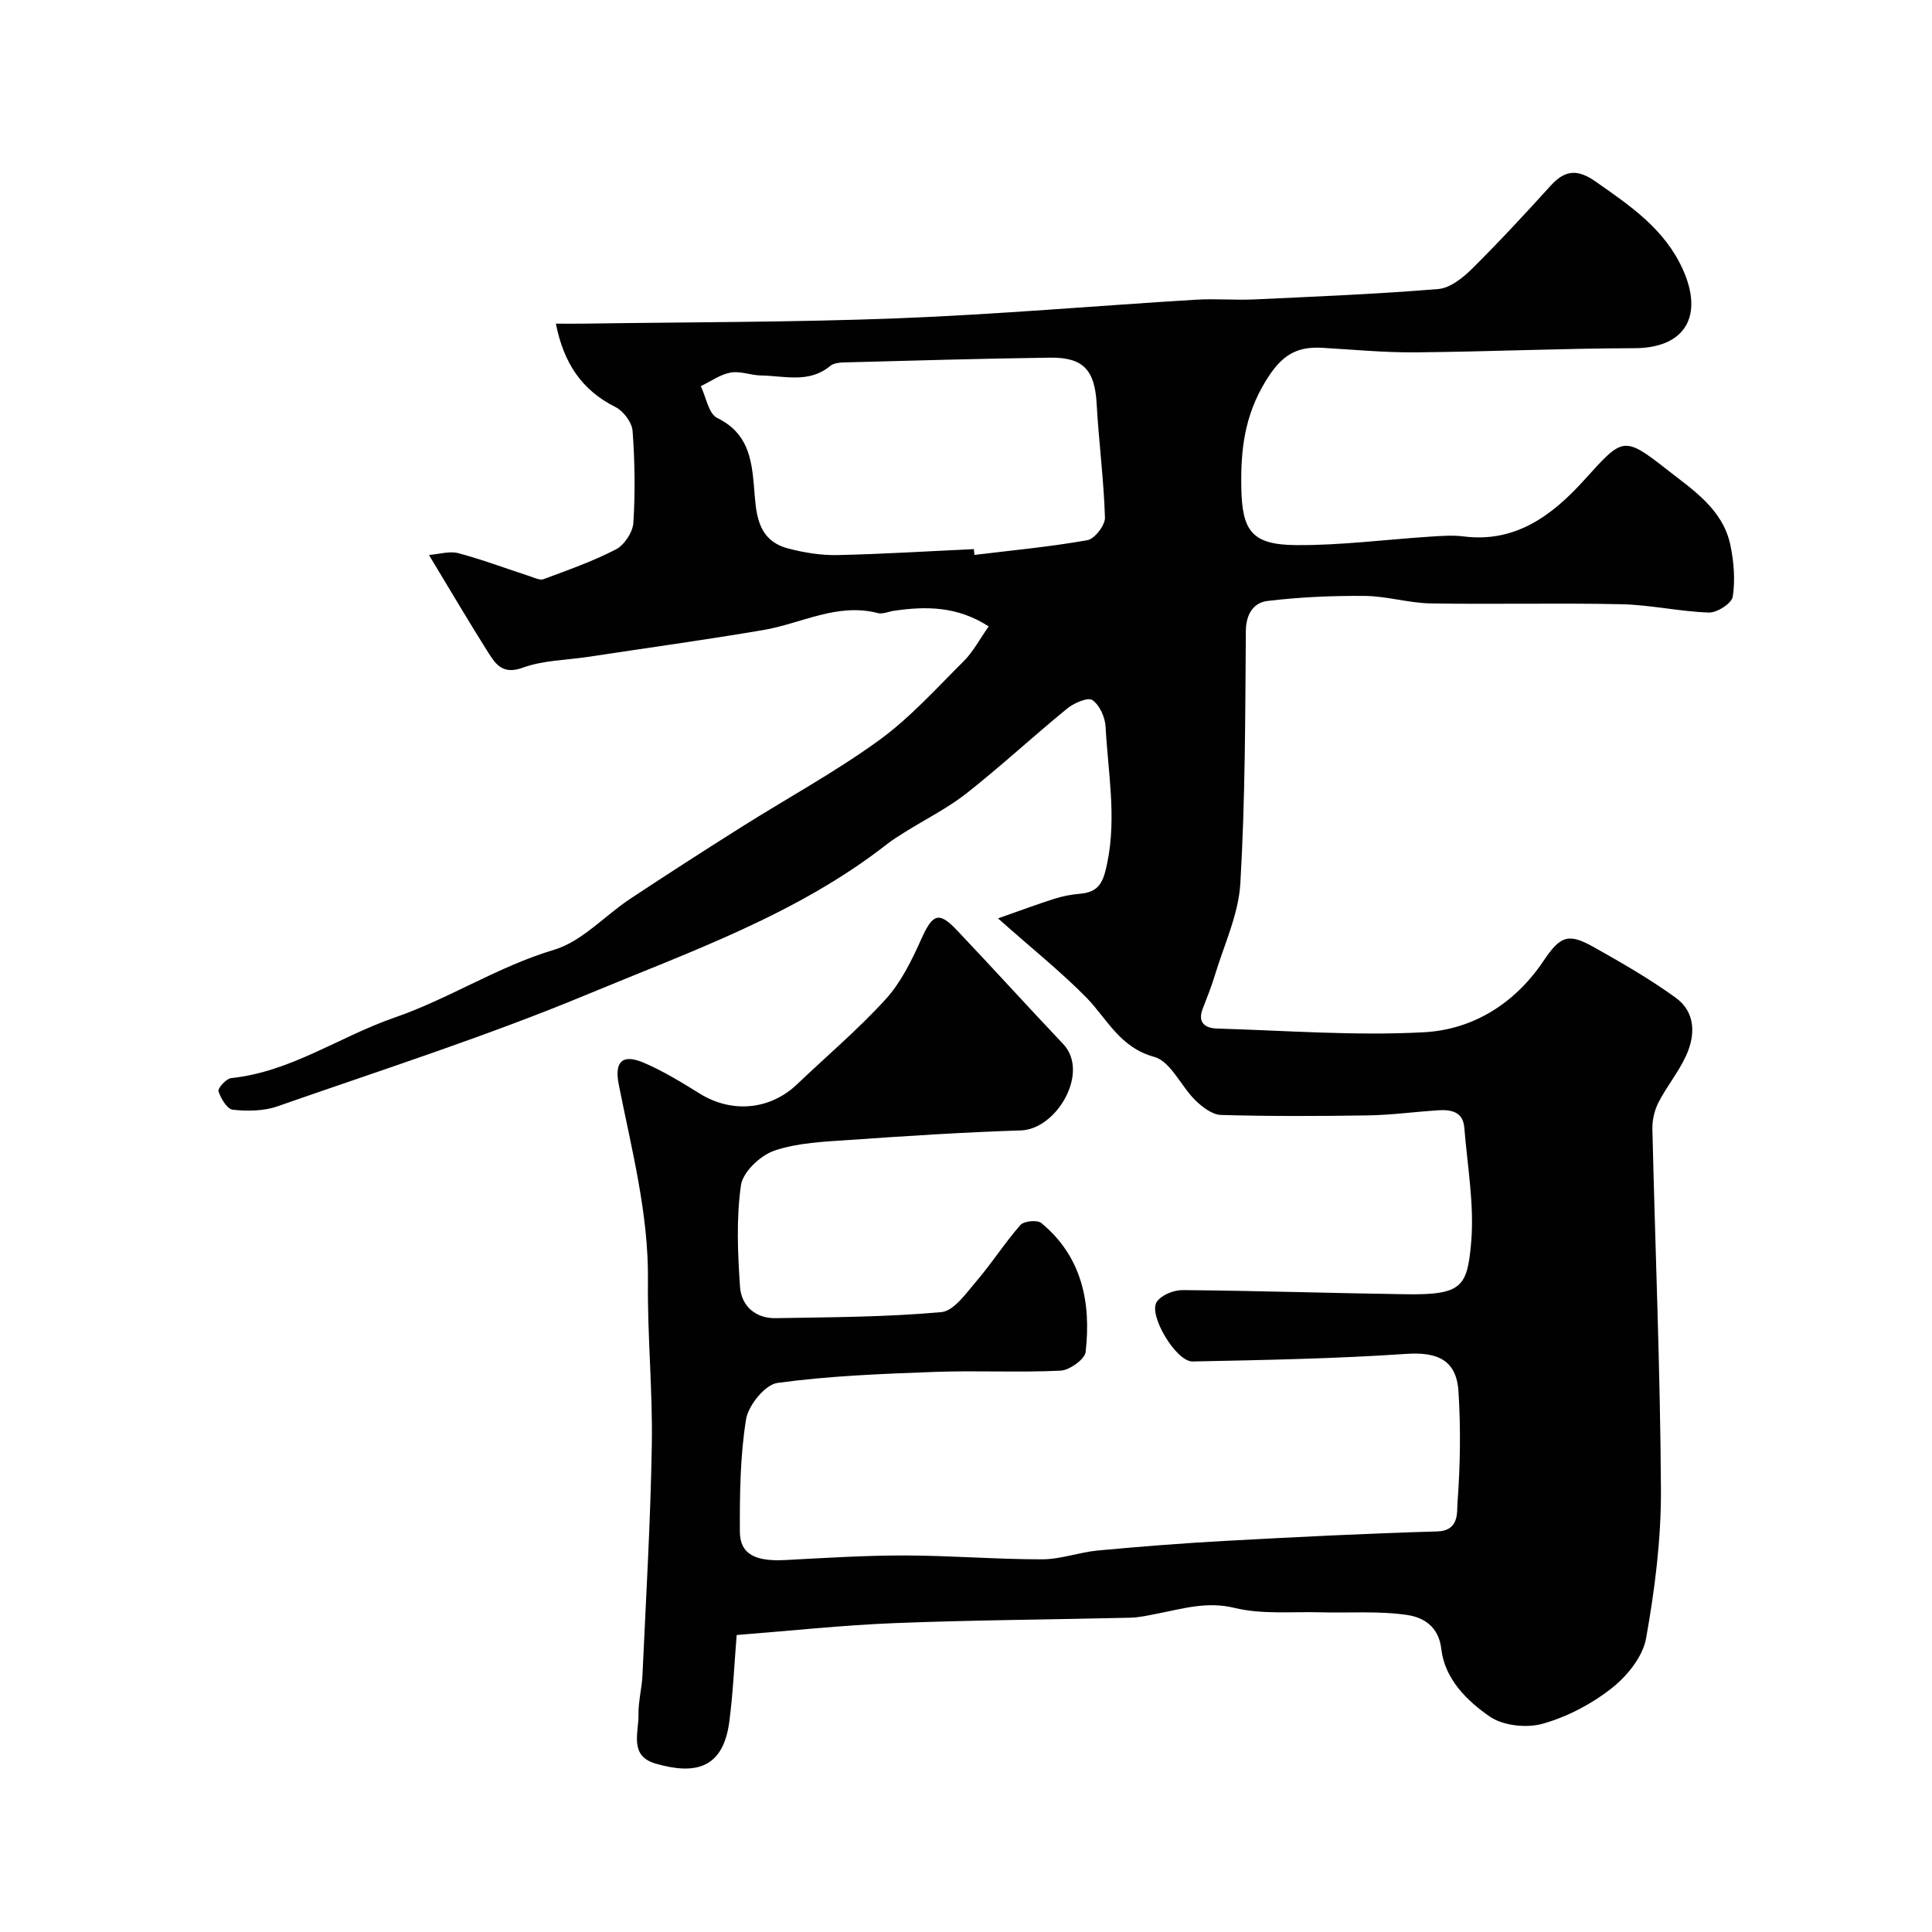 <svg enable-background="new 0 0 400 400" viewBox="0 0 400 400" xmlns="http://www.w3.org/2000/svg"><path d="m206.63 190.14c4.63-1.62 8.14-2.94 11.71-4.07 1.7-.54 3.49-.88 5.27-1.03 4.05-.35 4.84-2.51 5.64-6.41 1.95-9.52.14-18.8-.35-28.16-.1-1.96-1.23-4.5-2.74-5.53-.94-.64-3.83.62-5.23 1.77-7 5.72-13.65 11.88-20.74 17.48-3.94 3.11-8.53 5.39-12.81 8.07-1.25.78-2.51 1.56-3.67 2.46-18.59 14.56-40.72 22.26-62.09 31.15-20.99 8.72-42.71 15.68-64.19 23.19-2.84.99-6.19 1.02-9.22.7-1.17-.12-2.49-2.32-2.98-3.83-.19-.6 1.6-2.61 2.63-2.72 12.36-1.29 22.45-8.6 33.8-12.52 11.32-3.91 21.42-10.57 33.06-14.05 5.78-1.73 10.45-7.03 15.74-10.54 7.61-5.04 15.29-9.98 23.01-14.85 9.48-5.98 19.39-11.37 28.45-17.93 6.44-4.66 11.89-10.74 17.57-16.39 1.99-1.98 3.35-4.6 5.21-7.24-6.56-4.22-13-4.19-19.59-3.24-1.13.16-2.36.75-3.37.48-8.43-2.18-15.82 2.17-23.69 3.51-12.07 2.05-24.2 3.72-36.31 5.56-4.53.68-9.3.7-13.51 2.24-4.05 1.48-5.57-.63-7.13-3.11-4-6.33-7.8-12.8-12.29-20.23 2.16-.17 4.28-.85 6.09-.37 5.01 1.34 9.89 3.18 14.83 4.79.92.3 2.05.87 2.8.59 5.07-1.89 10.22-3.69 15-6.17 1.73-.9 3.47-3.54 3.6-5.48.4-6.33.31-12.72-.16-19.04-.13-1.77-1.9-4.12-3.54-4.94-7.04-3.52-10.75-9.2-12.34-17.27 1.98 0 3.74.02 5.5 0 21.77-.33 43.55-.27 65.3-1.11 20.59-.8 41.14-2.6 61.72-3.85 4.01-.25 8.06.13 12.08-.06 12.7-.59 25.42-1.11 38.09-2.15 2.42-.2 5.04-2.27 6.92-4.13 5.65-5.59 11.06-11.44 16.4-17.32 2.96-3.25 5.55-3.39 9.24-.81 7.15 5.01 14.27 9.78 18.07 18.19 4.32 9.56.59 16.3-10.04 16.32-15.1.04-30.2.73-45.31.86-6.43.06-12.87-.57-19.3-.94-5.53-.32-8.55 1.67-11.75 6.94-4.38 7.2-5.15 14.26-5.01 22.04.16 8.98 2.2 11.81 11.42 11.87 9.2.06 18.4-1.15 27.61-1.75 2.32-.15 4.7-.34 6.99-.05 10.75 1.36 18.33-4.36 24.87-11.56 8.04-8.85 8.1-9.46 17.21-2.3 5.31 4.17 11.57 8.19 13.14 15.58.74 3.49 1.04 7.26.51 10.75-.21 1.38-3.25 3.35-4.95 3.29-6.04-.2-12.05-1.59-18.1-1.72-13.16-.29-26.33.05-39.5-.17-4.55-.08-9.08-1.51-13.63-1.55-6.74-.06-13.52.24-20.2 1.05-2.79.34-4.4 2.67-4.43 6.18-.13 17.44-.12 34.9-1.14 52.29-.38 6.47-3.41 12.8-5.32 19.16-.7 2.32-1.63 4.57-2.49 6.84-1.11 2.93.64 3.98 3.01 4.05 14.26.42 28.57 1.53 42.78.77 10.21-.55 18.87-5.95 24.81-14.81 3.44-5.13 5.1-5.77 10.26-2.89 5.82 3.26 11.64 6.61 17.04 10.51 4.17 3.01 4.18 7.72 2.18 12.07-1.55 3.38-4 6.33-5.7 9.65-.84 1.64-1.31 3.69-1.26 5.54.58 24.87 1.63 49.74 1.77 74.61.05 10.28-1.26 20.67-3.08 30.81-.68 3.8-3.93 7.81-7.11 10.31-4.16 3.28-9.2 5.93-14.29 7.36-3.33.94-8.21.42-10.97-1.49-4.74-3.27-9.31-7.8-10.02-13.97-.55-4.77-3.81-6.57-7.03-7.05-5.91-.88-12.02-.39-18.04-.56-5.93-.16-12.08.47-17.73-.91-5.71-1.39-10.64.14-15.87 1.16-1.91.37-3.84.83-5.77.87-16.27.39-32.54.48-48.8 1.12-10.85.43-21.67 1.61-32.65 2.46-.48 5.85-.74 11.91-1.52 17.91-1.28 9.76-7.03 11.09-15.25 8.72-5.56-1.61-3.49-6.41-3.56-10.1-.05-2.76.71-5.53.83-8.3.72-15.87 1.67-31.73 1.93-47.61.19-11.29-.93-22.61-.8-33.91.16-13.95-3.39-27.24-6.05-40.72-.94-4.77.81-6.35 5.21-4.46 4.01 1.72 7.79 4.03 11.5 6.34 6.66 4.16 14.61 3.47 20.25-1.92 6.11-5.84 12.61-11.32 18.29-17.56 3.18-3.49 5.4-8.03 7.36-12.4 2.35-5.25 3.61-5.91 7.37-1.95 7.41 7.8 14.62 15.78 22.03 23.59 5.59 5.9-1.36 17.66-8.72 17.9-11.88.38-23.75 1.15-35.6 1.98-5.21.36-10.62.56-15.47 2.21-2.89.98-6.52 4.41-6.91 7.15-.99 6.88-.67 14.03-.2 21.02.27 3.96 3.18 6.59 7.4 6.51 11.44-.2 22.91-.22 34.28-1.25 2.63-.24 5.18-3.98 7.33-6.48 3.18-3.71 5.82-7.89 9.05-11.56.73-.83 3.49-1.09 4.32-.41 8.43 6.96 10.34 16.47 9.18 26.69-.17 1.53-3.34 3.79-5.2 3.88-8.68.42-17.39-.06-26.08.26-10.87.4-21.78.81-32.53 2.28-2.56.35-6.03 4.65-6.5 7.54-1.22 7.62-1.31 15.48-1.28 23.23.02 4.68 3.17 6.23 9.4 5.9 8.26-.44 16.53-.96 24.8-.95 9.46.02 18.91.81 28.37.8 3.86 0 7.69-1.47 11.58-1.83 8.85-.82 17.72-1.52 26.59-2 14.53-.79 29.07-1.53 43.61-1.94 4.66-.13 4.08-4 4.23-5.96.57-7.65.69-15.38.2-23.04-.42-6.54-4.41-8.2-10.86-7.76-14.7 1-29.45 1.27-44.19 1.57-3.4.07-9.22-9.65-7.42-12.34.94-1.41 3.52-2.46 5.35-2.44 15.44.13 30.87.64 46.3.86 11.54.17 12.61-1.58 13.43-10.51.72-7.88-.76-15.98-1.4-23.97-.27-3.43-2.88-3.78-5.58-3.6-4.77.32-9.53.97-14.3 1.05-10.16.16-20.34.2-30.49-.09-1.82-.05-3.89-1.64-5.32-3.04-2.98-2.93-5.12-8.05-8.5-8.98-7.12-1.95-9.67-7.74-13.99-12.22-5.31-5.41-11.28-10.15-18.36-16.46zm-5-76.45c.04.4.08.8.12 1.2 7.81-.95 15.65-1.68 23.38-3.05 1.5-.27 3.68-3.08 3.64-4.66-.24-7.87-1.28-15.7-1.72-23.57-.38-6.93-2.7-9.65-9.62-9.56-14.27.19-28.53.61-42.8.99-.94.02-2.09.18-2.75.73-4.39 3.65-9.46 2.04-14.31 1.97-2.11-.03-4.31-.97-6.31-.6-2.16.39-4.12 1.83-6.17 2.81 1.1 2.26 1.62 5.71 3.39 6.58 6.22 3.03 7.12 8.19 7.62 14.12.44 5.19.39 11.14 7.06 12.9 3.3.87 6.8 1.44 10.19 1.37 9.42-.2 18.85-.8 28.28-1.23z" fill="#010102"/></svg>